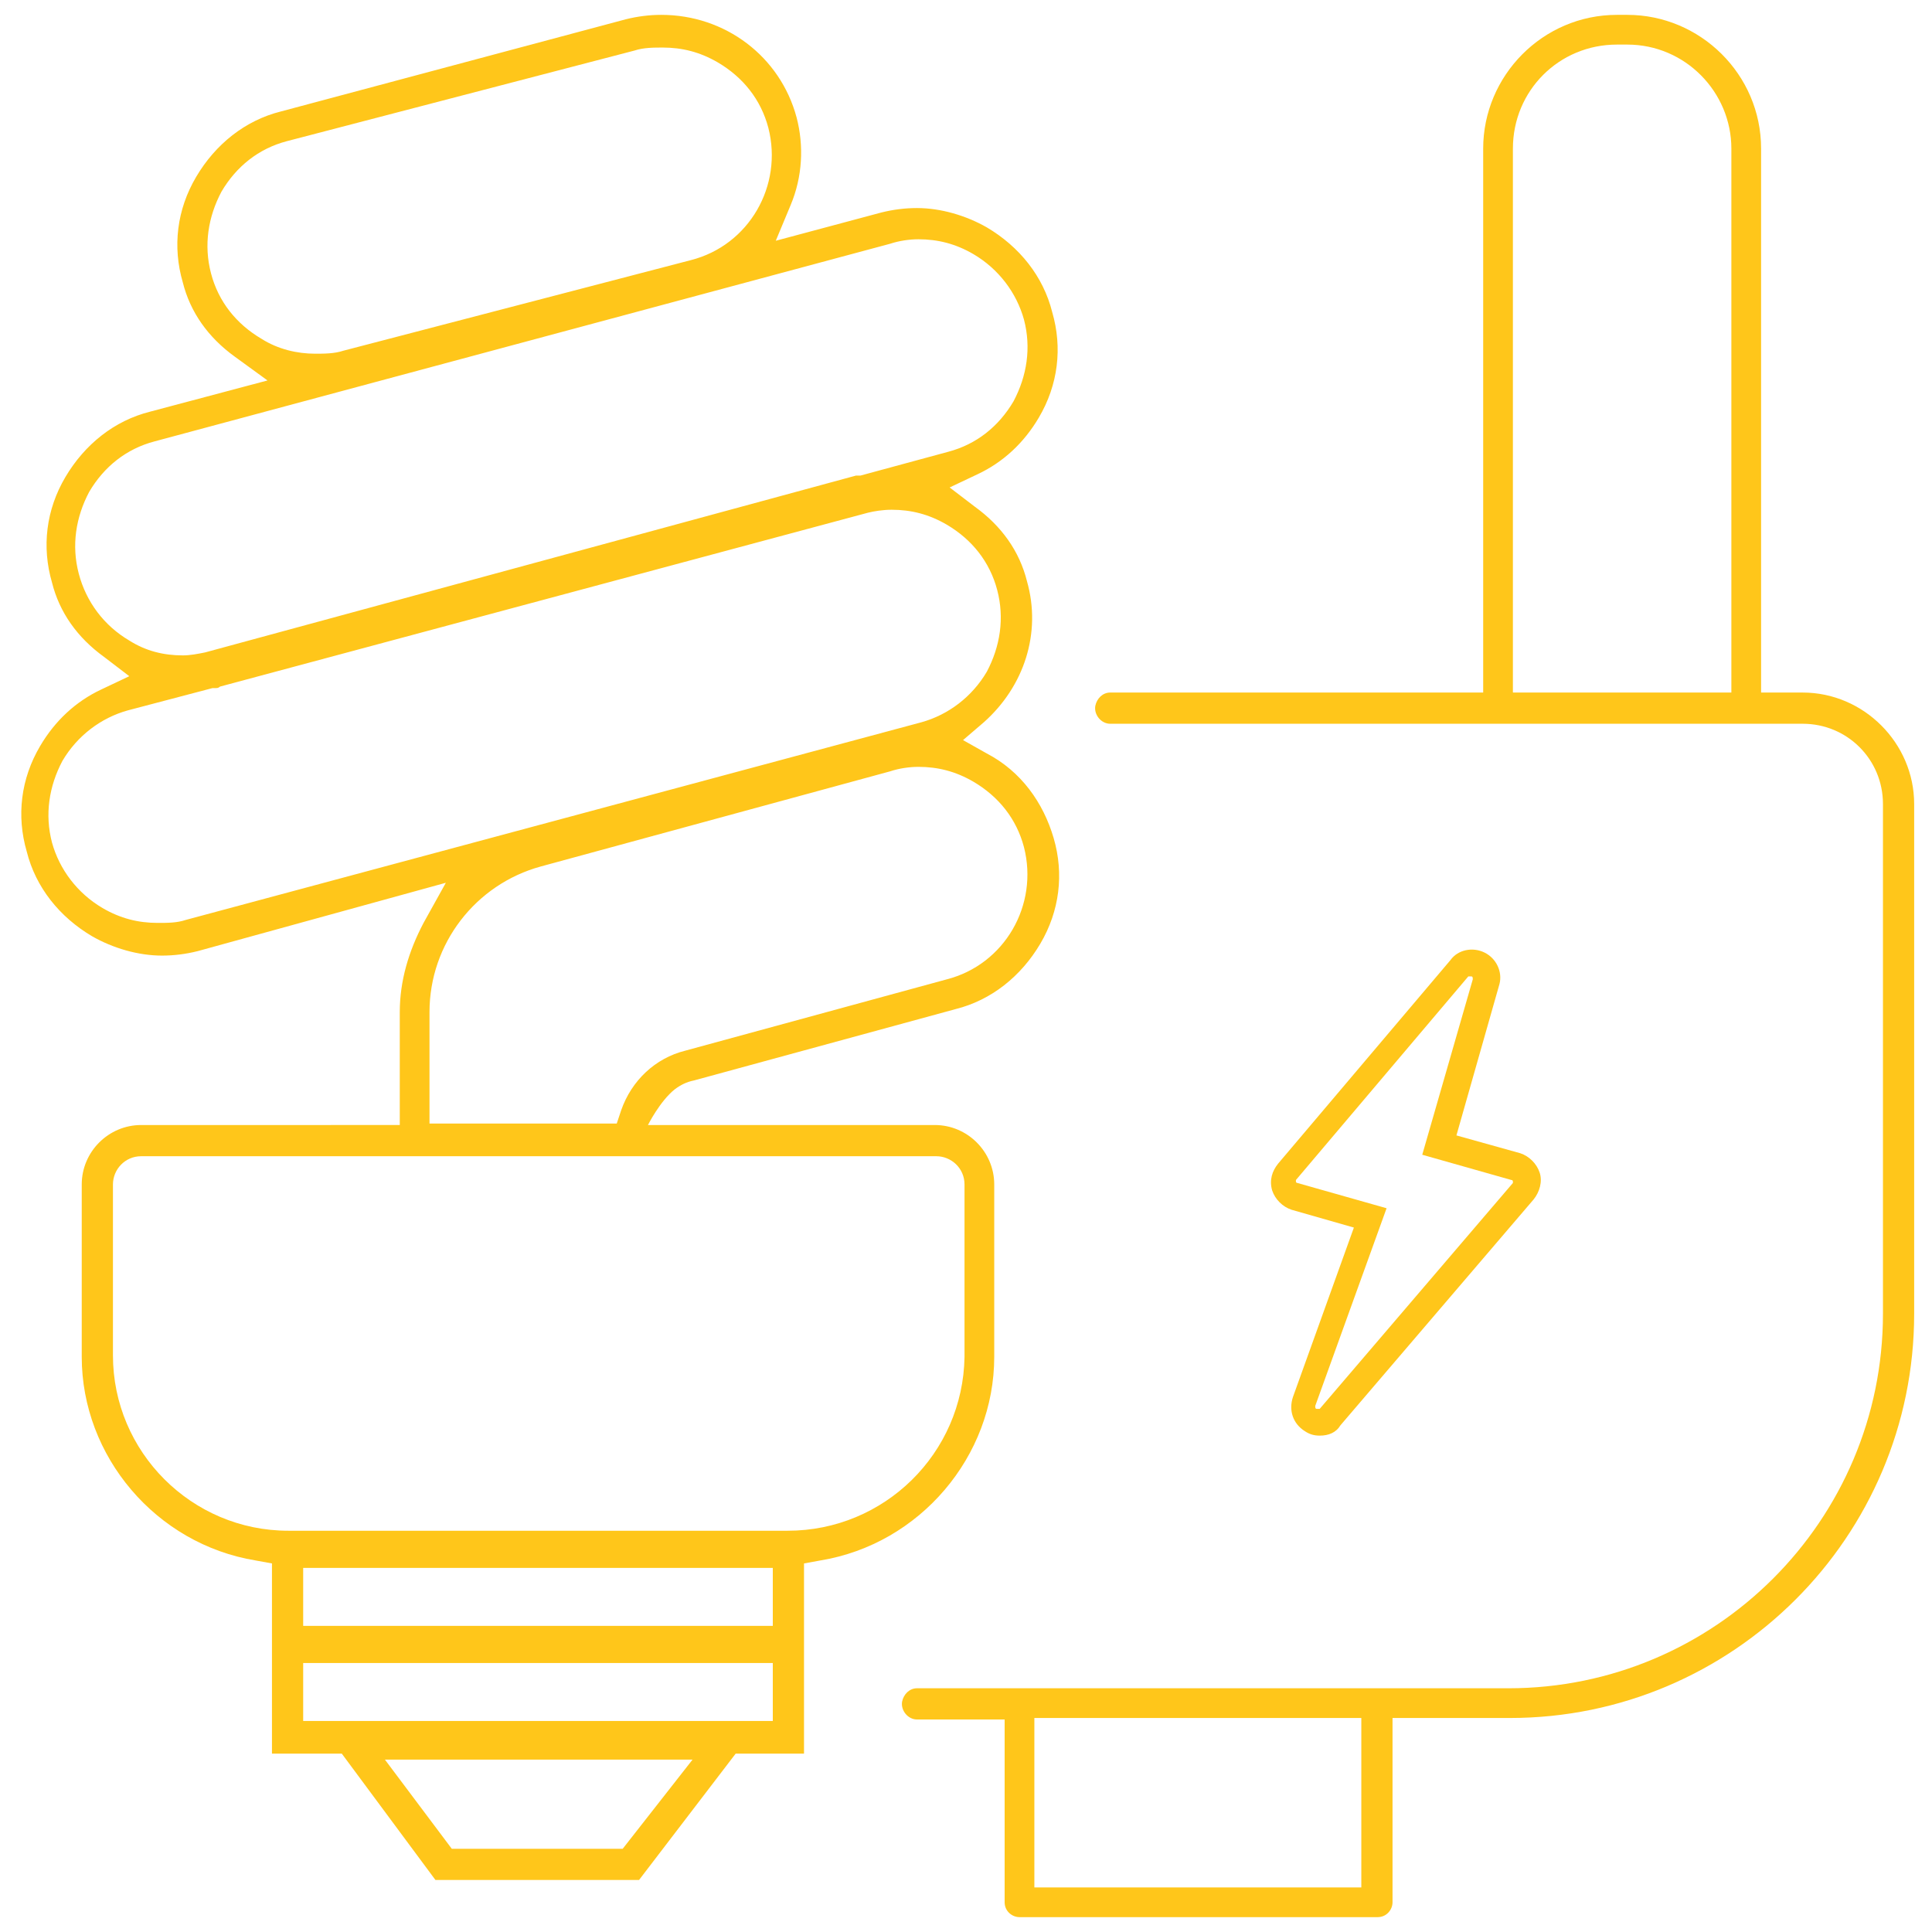 <svg version="1.1" xmlns="http://www.w3.org/2000/svg" viewBox="0 0 130 130" xml:space="preserve">
<style type="text/css">.st0{fill:#ffc61a;}</style>
	<path class="st0" d="M99.9,64.1c-0.8-0.4-1.8-0.2-2.3,0.5L86,78.3c-0.4,0.5-0.6,1.1-0.4,1.8c0.2,0.6,0.7,1.1,1.3,1.3l4.2,1.2L87,94
		c-0.3,0.9,0,1.8,0.8,2.3c0.3,0.2,0.6,0.3,1,0.3c0.6,0,1.1-0.2,1.4-0.7l13-15.2c0.4-0.5,0.6-1.2,0.4-1.8c-0.2-0.6-0.7-1.1-1.3-1.3
		l-4.3-1.2l2.9-10.2C101.1,65.4,100.7,64.5,99.9,64.1z M95.7,77.7l6,1.7h0c0.1,0,0.1,0.1,0.1,0.1c0,0,0,0.1,0,0.1l-13,15.2
		c0,0-0.1,0-0.2,0c-0.1,0-0.1-0.1-0.1-0.2l4.8-13.3l-6-1.7c0,0-0.1,0-0.1-0.1c0,0,0-0.1,0-0.1l11.6-13.7c0,0,0,0,0.1,0
		c0,0,0,0,0.1,0c0.1,0,0.1,0.1,0.1,0.2L95.7,77.7z"/>
	<path class="st0" d="M66.9,91.3V79.7c0-2.2-1.8-4-4-4H43.6c0,0,0.8-1.6,1.8-2.4c0.4-0.3,0.8-0.5,1.3-0.6l17.6-4.8
		c2.4-0.6,4.4-2.2,5.7-4.4c1.3-2.2,1.6-4.7,0.9-7.1c-0.7-2.4-2.2-4.5-4.5-5.7l-1.6-0.9l1.4-1.2c2.7-2.4,3.9-6,2.9-9.5
		c-0.5-2-1.7-3.7-3.5-5l-1.7-1.3l1.9-0.9c1.7-0.8,3.1-2.1,4.1-3.8c1.3-2.2,1.6-4.7,0.9-7.1c-0.6-2.4-2.2-4.4-4.4-5.7
		c-1.4-0.8-3.1-1.3-4.7-1.3c-0.8,0-1.6,0.1-2.4,0.3l-7.1,1.9l1-2.4c0.8-1.9,0.9-4,0.4-5.9c-1.1-4.1-4.8-6.9-9.1-6.9
		c-0.8,0-1.6,0.1-2.4,0.3L18.9,7.5c-2.4,0.6-4.4,2.2-5.7,4.4c-1.3,2.2-1.6,4.7-0.9,7.1c0.5,2,1.7,3.7,3.5,5l2.2,1.6l-7.9,2.1
		c-2.4,0.6-4.4,2.2-5.7,4.4c-1.3,2.2-1.6,4.7-0.9,7.1c0.5,2,1.7,3.7,3.5,5l1.7,1.3l-1.9,0.9c-1.7,0.8-3.1,2.1-4.1,3.8
		c-1.3,2.2-1.6,4.7-0.9,7.1c0.6,2.4,2.2,4.4,4.4,5.7c1.4,0.8,3.1,1.3,4.7,1.3c0.8,0,1.6-0.1,2.4-0.3L30,59.4l-1.5,2.7
		c-1,1.9-1.6,3.9-1.6,6v7.6H9.5c-2.2,0-4,1.8-4,4v11.6c0,6.7,5,12.6,11.7,13.7l1.1,0.2v12.8l4.7,0l6.3,8.5H43l6.5-8.5h4.6v-12.8
		l1.1-0.2C61.9,103.9,66.9,98,66.9,91.3z M17.6,22.8c-1.7-1-2.9-2.5-3.4-4.4c-0.5-1.9-0.2-3.8,0.7-5.5c1-1.7,2.5-2.9,4.4-3.4
		l23.4-6.1c0.6-0.2,1.3-0.2,1.9-0.2c1.3,0,2.5,0.3,3.7,1c1.7,1,2.9,2.5,3.4,4.4c1,3.9-1.3,7.9-5.2,8.9l-23.4,6.1
		c-0.6,0.2-1.3,0.2-1.9,0.2C20,23.8,18.7,23.5,17.6,22.8z M5.3,38.6c-0.5-1.9-0.2-3.8,0.7-5.5c1-1.7,2.5-2.9,4.4-3.4l49.5-13.3
		c0.6-0.2,1.3-0.3,1.9-0.3c1.3,0,2.5,0.3,3.7,1c1.7,1,2.9,2.6,3.4,4.4c0.5,1.9,0.2,3.8-0.7,5.5c-1,1.7-2.5,2.9-4.4,3.4l-5.9,1.6
		c-0.1,0-0.2,0-0.3,0L13.8,43.9c-0.5,0.1-1,0.2-1.5,0.2c-1.3,0-2.5-0.3-3.6-1C7,42.1,5.8,40.5,5.3,38.6z M12.5,61.9
		c-0.6,0.2-1.2,0.2-1.9,0.2c-1.3,0-2.5-0.3-3.7-1c-1.7-1-2.9-2.6-3.4-4.4c-0.5-1.9-0.2-3.8,0.7-5.5c1-1.7,2.6-2.9,4.4-3.4l5.7-1.5
		l0.2,0c0.1,0,0.2,0,0.3-0.1l43.6-11.7c0.4-0.1,1-0.2,1.6-0.2c1.3,0,2.5,0.3,3.7,1c1.7,1,2.9,2.5,3.4,4.4s0.2,3.8-0.7,5.5
		c-1,1.7-2.6,2.9-4.4,3.4L12.5,61.9z M28.9,68.1c0-4.6,3.1-8.6,7.5-9.8l23.5-6.4c0.6-0.2,1.3-0.3,1.9-0.3c1.3,0,2.5,0.3,3.7,1
		c1.7,1,2.9,2.5,3.4,4.4c1,3.9-1.3,7.9-5.2,8.9l-17.6,4.8c-2,0.5-3.6,2-4.3,4l-0.3,0.9H28.9V68.1z M41.9,124.4l-11.5,0l-4.5-6h20.7
		L41.9,124.4z M52,115.8H20.4v-3.9H52V115.8z M52,109.4H20.4v-3.9H52V109.4z M53,103H19.4c-6.5,0-11.8-5.3-11.8-11.8V79.7
		c0-1,0.8-1.9,1.9-1.9h53.5c1,0,1.9,0.8,1.9,1.9v11.6C64.8,97.8,59.5,103,53,103z"/>
	<path class="st0" d="M121.3,46.6h-2.8V10c0-5-4.1-9-9-9h-0.7c-5,0-9,4.1-9,9v36.6H74.7c-0.5,0-0.9,0.4-1,0.9
		c-0.1,0.6,0.4,1.2,1,1.2h46.6c3,0,5.4,2.4,5.4,5.4v34.3c0,13.9-11.3,25.2-25.2,25.2H61.7c-0.5,0-0.9,0.4-1,0.9
		c-0.1,0.6,0.4,1.2,1,1.2h5.9V128c0,0.6,0.5,1,1,1h24.1c0.6,0,1-0.5,1-1v-12.4h7.9c15,0,27.2-12.2,27.2-27.2V54.1
		C128.8,50,125.4,46.6,121.3,46.6z M116.5,46.6h-14.7V10c0-3.9,3.1-7,7-7h0.7c3.9,0,7,3.2,7,7V46.6z M69.6,127v-11.4h22l0,11.4
		L69.6,127z"/>
</svg>